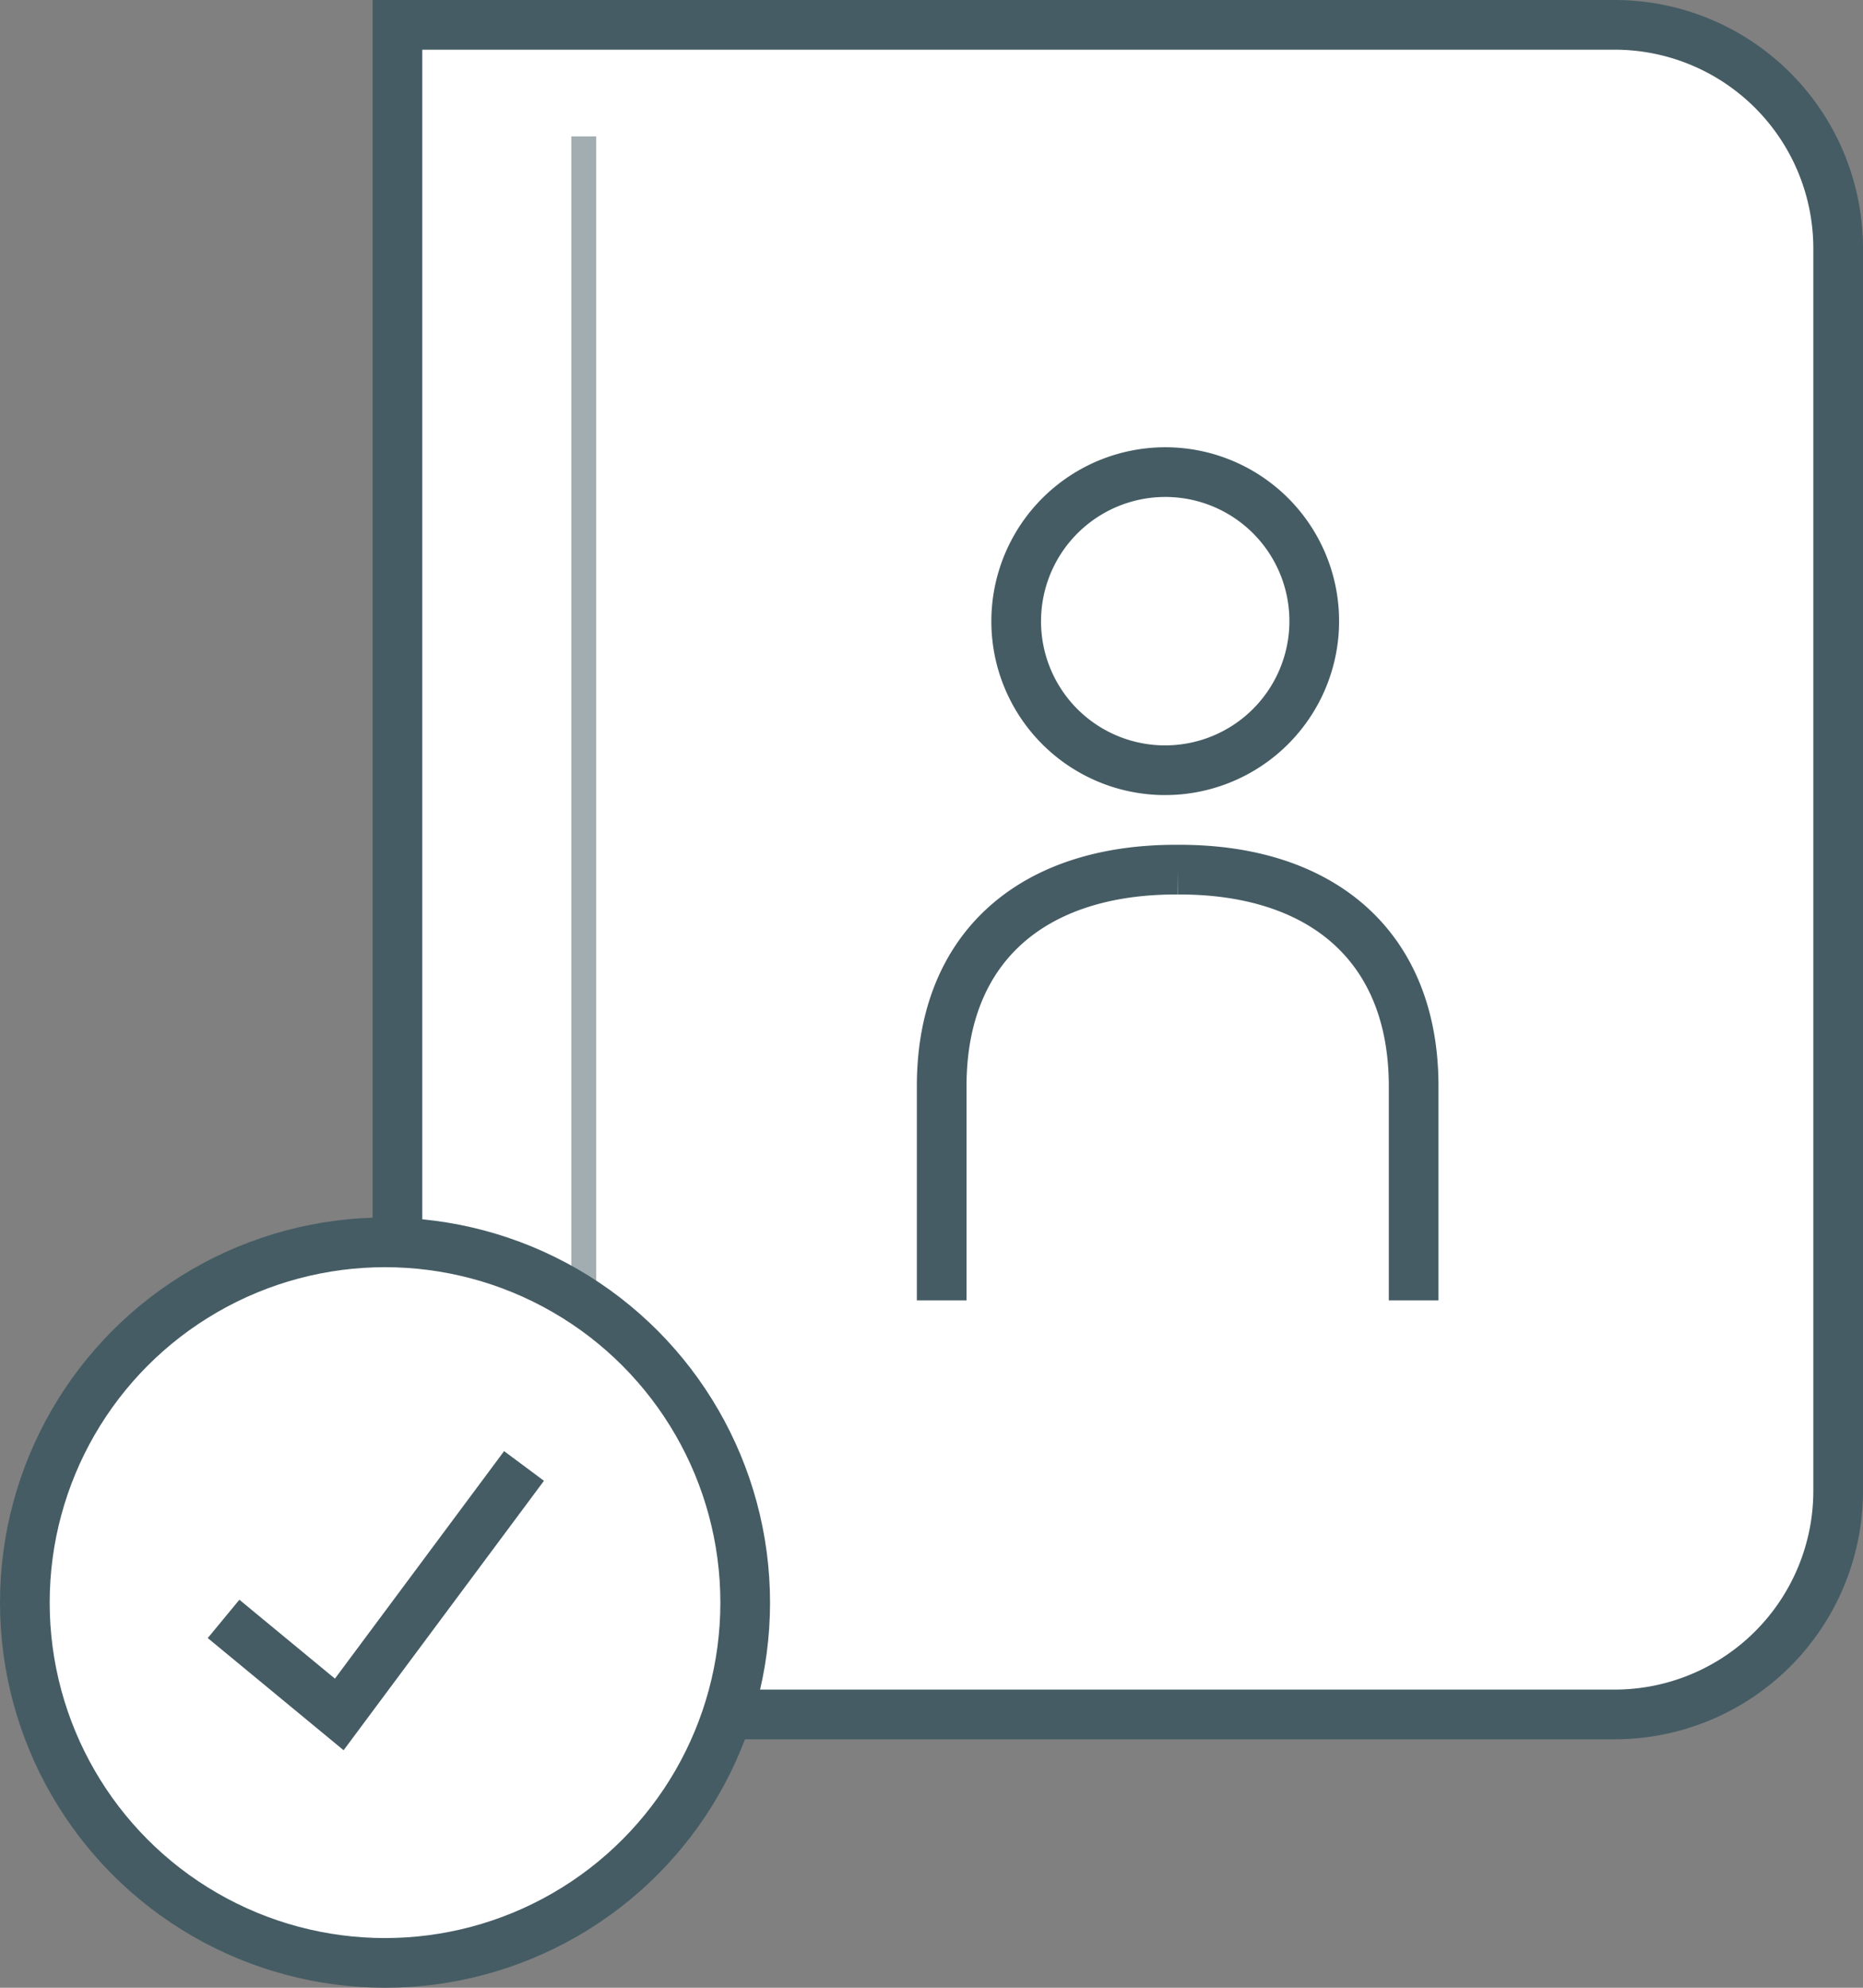 <svg xmlns="http://www.w3.org/2000/svg" width="75" height="80" viewBox="0 0 75 80">
    <rect x="0" y="0" width="75" height="80" fill="#808080" stroke="none"/>
    <g fill="none" fill-rule="evenodd" stroke="#455C64">
        <g transform="translate(1)">
            <path fill="#FFF" stroke-width="2" d="M15 1v68h49a9 9 0 0 0 9-9V10a9 9 0 0 0-9-9H15z"/>
            <path d="M22.5 5.49v64.549" opacity=".5"/>
            <circle cx="14.5" cy="64.5" r="14.5" fill="#FFF" stroke-width="2"/>
            <path stroke-width="2" d="M8 65.155L12.658 69l7.438-10"/>
        </g>
        <g stroke-width="2">
            <path d="M46.324 30.971a5.994 5.994 0 0 1-5.386-6.552 6.004 6.004 0 0 1 6.556-5.39 5.996 5.996 0 0 1 5.386 6.552 6.004 6.004 0 0 1-6.556 5.39M56.91 52.336v-8.62c0-5.636-3.702-8.742-9.5-8.716M37.91 52.336v-8.62c0-5.636 3.7-8.742 9.5-8.716"/>
        </g>
    </g>
</svg>
